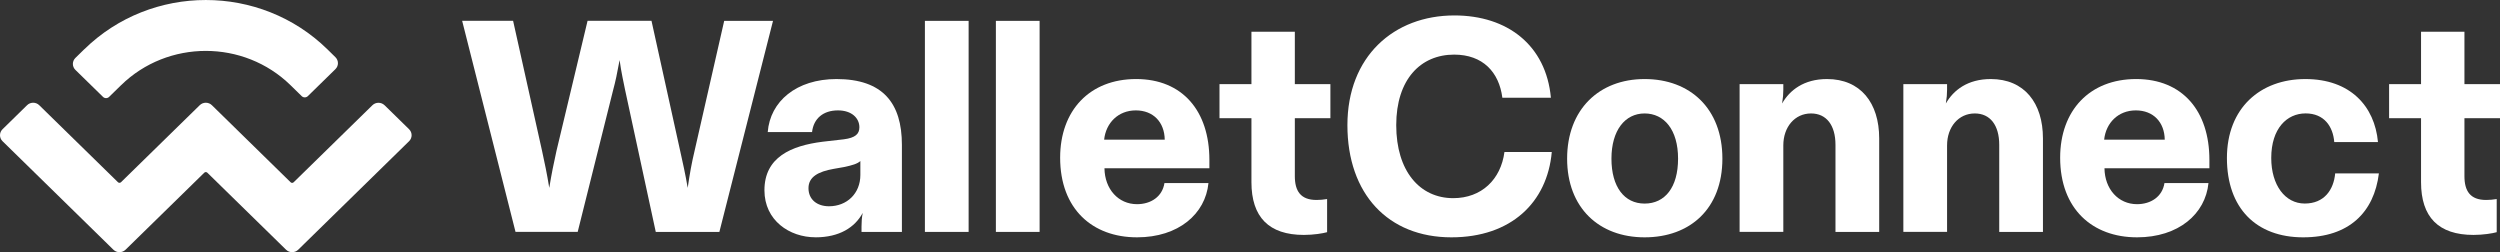 <?xml version="1.0" encoding="UTF-8"?>
<svg id="Layer_1" data-name="Layer 1" xmlns="http://www.w3.org/2000/svg" viewBox="0 0 539.22 54.39">
  <rect x="0" y="0" width="539.22" height="54.39" fill="#333333" stroke="none"/>
  <defs>
    <style>
      .cls-1 {
        fill: #fff;
      }
    </style>
  </defs>
  <path class="cls-1" d="m18.18,10.63c14.48-14.17,37.95-14.17,52.43,0l1.74,1.71c.72.71.72,1.86,0,2.57l-5.96,5.83c-.36.35-.95.35-1.31,0l-2.4-2.35c-10.1-9.88-26.48-9.88-36.58,0l-2.57,2.51c-.36.35-.95.35-1.31,0l-5.96-5.83c-.72-.71-.72-1.86,0-2.57l1.91-1.87Zm64.76,12.06l5.3,5.19c.72.71.72,1.86,0,2.57l-23.92,23.41c-.72.71-1.9.71-2.62,0l-16.98-16.61c-.18-.18-.47-.18-.66,0l-16.98,16.61c-.72.71-1.9.71-2.62,0L.54,30.45c-.72-.71-.72-1.86,0-2.57l5.3-5.19c.72-.71,1.9-.71,2.62,0l16.98,16.61c.18.18.47.18.66,0l16.98-16.61c.72-.71,1.9-.71,2.62,0l16.98,16.62c.18.18.47.18.66,0l16.98-16.61c.72-.71,1.9-.71,2.62,0Z"/>
  <path class="cls-1" d="m124.6,50.02l7.67-30.69c.46-1.69.85-3.51,1.37-6.37.39,2.86.85,4.68,1.17,6.37l6.63,30.69h13.72l11.57-45.52h-10.53l-6.37,27.96c-.65,2.73-1.04,4.88-1.5,8.06-.52-3.06-1.04-5.33-1.63-8l-6.18-28.03h-13.79l-6.7,28.03c-.59,2.67-1.04,4.81-1.56,8-.52-3.19-.98-5.33-1.56-8l-6.24-28.03h-10.99l11.51,45.52h13.4Z"/>
  <path class="cls-1" d="m175.87,51.19c5.2,0,8.52-2.15,10.21-5.27-.2.98-.26,1.95-.26,2.93v1.17h8.71v-18.79c0-8.97-4.1-14.18-14.11-14.18-8.65,0-14.31,4.81-14.83,11.44h9.56c.33-2.93,2.41-4.68,5.59-4.68,2.99,0,4.62,1.69,4.62,3.64,0,1.43-.85,2.28-3.38,2.6l-4.55.52c-6.76.85-12.55,3.32-12.55,10.47,0,6.5,5.4,10.14,10.99,10.14Zm2.93-6.7c-2.54,0-4.42-1.43-4.42-3.9s2.15-3.58,5.4-4.16l2.21-.39c1.89-.39,2.93-.72,3.58-1.3v2.99c0,4.03-2.93,6.76-6.76,6.76Z"/>
  <path class="cls-1" d="m199.49,4.5v45.52h9.43V4.5h-9.43Z"/>
  <path class="cls-1" d="m214.8,4.5v45.52h9.43V4.5h-9.43Z"/>
  <path class="cls-1" d="m245.24,51.19c8.97,0,14.76-5.07,15.41-11.7h-9.49c-.46,2.93-2.93,4.55-5.92,4.55-4.03,0-6.96-3.25-7.02-7.74h22.63v-1.82c0-10.53-5.79-17.43-15.8-17.43s-16.39,6.76-16.39,16.97c0,11.05,6.96,17.17,16.58,17.17Zm-7.09-21.07c.39-3.64,3.06-6.31,6.83-6.31s6.18,2.54,6.24,6.31h-13.07Z"/>
  <path class="cls-1" d="m281.23,50.67c2.08,0,4.1-.33,5.01-.59v-7.15c-.72.13-1.56.2-2.28.2-3.45,0-4.68-1.95-4.68-5.14v-12.49h7.67v-7.35h-7.67V6.84h-9.36v11.31h-6.89v7.35h6.89v13.79c0,7.54,3.77,11.38,11.31,11.38Z"/>
  <path class="cls-1" d="m313.05,51.19c12.88,0,20.68-7.54,21.65-18.4h-10.21c-.78,5.92-4.94,9.95-11.05,9.95-7.22,0-12.29-5.85-12.29-15.74s5.27-15.22,12.49-15.22c6.18,0,9.69,3.77,10.4,9.3h10.47c-1.04-11.31-9.36-17.75-20.81-17.75-13.07,0-23.08,8.84-23.08,23.67s8.78,24.19,22.43,24.19Z"/>
  <path class="cls-1" d="m354.72,51.19c9.82,0,16.78-6.18,16.78-16.97s-6.96-17.17-16.78-17.17-16.71,6.57-16.71,17.17,6.89,16.97,16.71,16.97Zm0-7.28c-4.36,0-7.15-3.58-7.15-9.69s2.93-9.75,7.15-9.75,7.22,3.51,7.22,9.75-2.86,9.69-7.22,9.69Z"/>
  <path class="cls-1" d="m384.64,50.02v-18.66c0-3.97,2.47-6.89,5.98-6.89,3.32,0,5.27,2.54,5.27,6.76v18.79h9.43v-20.16c0-7.67-4.03-12.81-11.25-12.81-5.01,0-8.06,2.41-9.69,5.27.19-1.17.26-2.08.26-2.93v-1.24h-9.43v31.86h9.43Z"/>
  <path class="cls-1" d="m419.96,50.02v-18.66c0-3.97,2.47-6.89,5.98-6.89,3.32,0,5.27,2.54,5.27,6.76v18.79h9.43v-20.16c0-7.67-4.03-12.81-11.25-12.81-5.01,0-8.06,2.41-9.69,5.27.19-1.17.26-2.08.26-2.93v-1.24h-9.43v31.86h9.43Z"/>
  <path class="cls-1" d="m460.93,51.19c8.97,0,14.76-5.07,15.41-11.7h-9.49c-.46,2.93-2.93,4.55-5.92,4.55-4.03,0-6.96-3.25-7.02-7.74h22.63v-1.82c0-10.53-5.79-17.43-15.8-17.43s-16.39,6.76-16.39,16.97c0,11.05,6.96,17.17,16.58,17.17Zm-7.09-21.07c.39-3.64,3.05-6.31,6.83-6.31s6.18,2.54,6.24,6.31h-13.07Z"/>
  <path class="cls-1" d="m496.78,51.19c9.88,0,15.28-5.4,16.32-13.79h-9.43c-.32,3.51-2.34,6.5-6.57,6.5s-7.22-3.97-7.22-9.82c0-6.37,3.38-9.62,7.41-9.62s5.92,2.86,6.18,6.18h9.43c-.71-7.74-5.98-13.59-15.67-13.59s-16.91,6.24-16.91,17.04,6.31,17.1,16.45,17.1Z"/>
  <path class="cls-1" d="m533.5,50.67c2.08,0,4.1-.33,5.01-.59v-7.15c-.72.13-1.56.2-2.28.2-3.45,0-4.68-1.95-4.68-5.14v-12.49h7.67v-7.35h-7.67V6.84h-9.36v11.31h-6.89v7.35h6.89v13.79c0,7.54,3.77,11.38,11.31,11.38Z"/>
</svg>